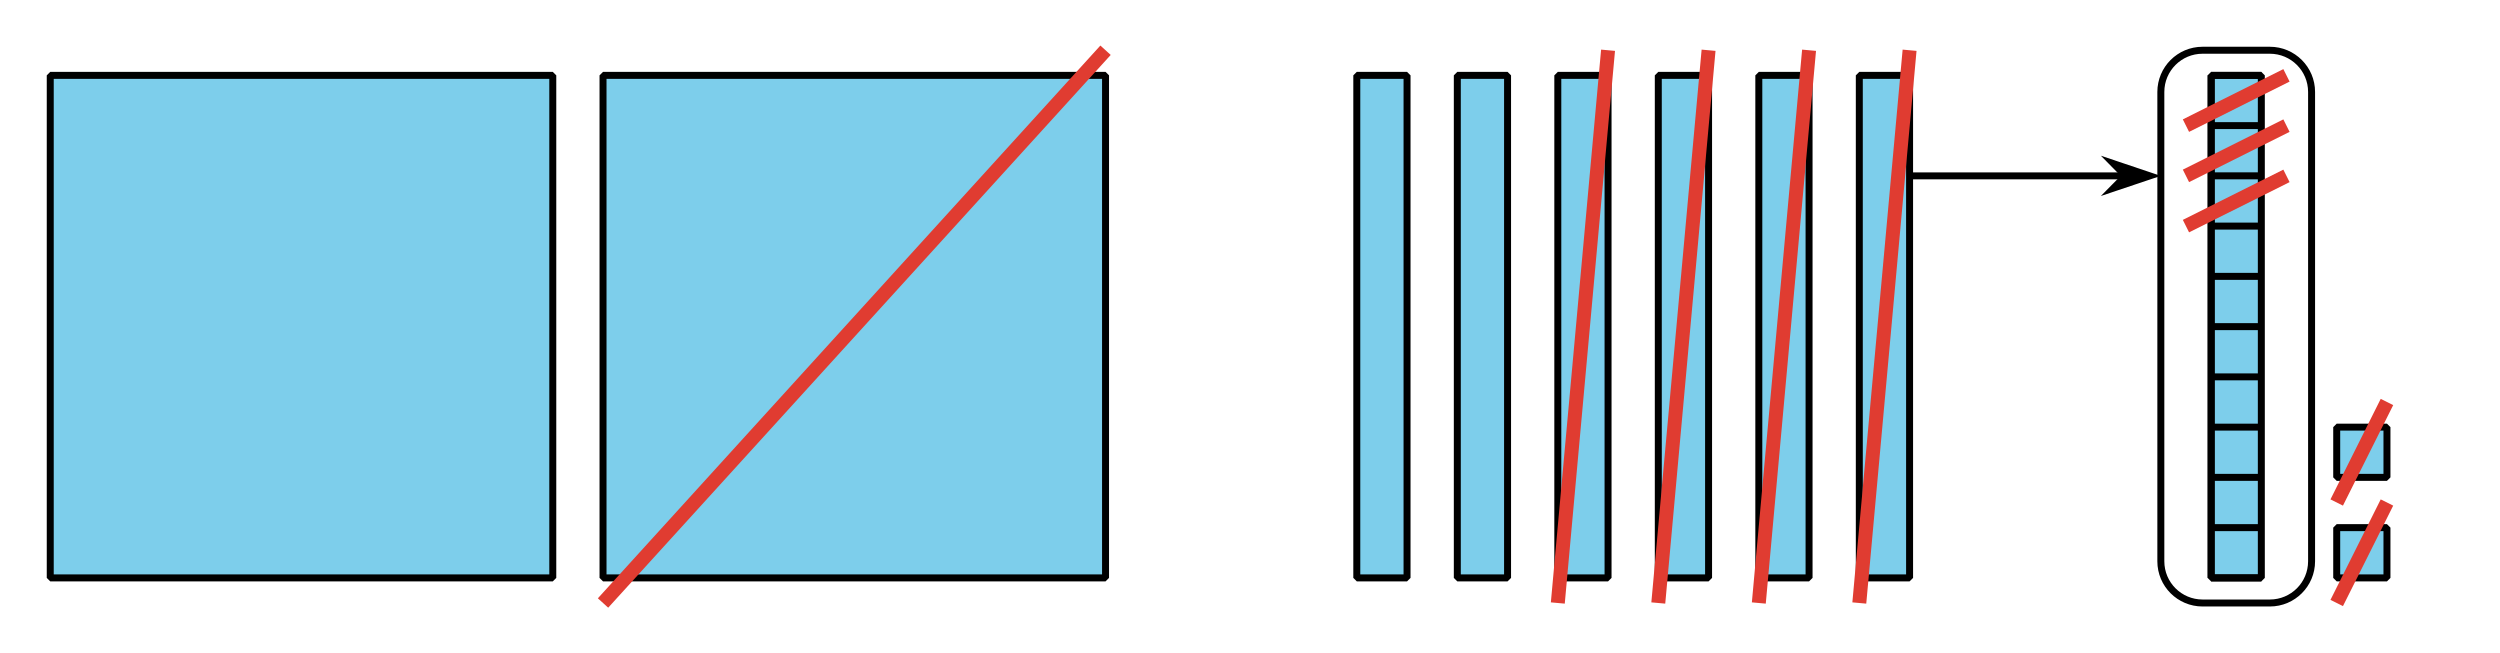 <?xml version='1.0' encoding='UTF-8'?>
<!-- This file was generated by dvisvgm 2.1.3 -->
<svg height='93.599pt' version='1.1' viewBox='-72 -72 358.2 93.599' width='358.2pt' xmlns='http://www.w3.org/2000/svg' xmlns:xlink='http://www.w3.org/1999/xlink'>
<defs>
<clipPath id='clip1'>
<path d='M-72 21.598V-72H286.203V21.598ZM286.203 -72'/>
</clipPath>
</defs>
<g id='page1'>
<path clip-path='url(#clip1)' d='M-64.801 10.801V-61.203H7.203V10.801Z' fill='#7dceeb'/>
<path clip-path='url(#clip1)' d='M-64.801 10.801V-61.203H7.203V10.801Z' fill='none' stroke='#000000' stroke-linejoin='bevel' stroke-miterlimit='10.037' stroke-width='1'/>
<path clip-path='url(#clip1)' d='M14.402 10.801V-61.203H86.402V10.801Z' fill='#7dceeb'/>
<path clip-path='url(#clip1)' d='M14.402 10.801V-61.203H86.402V10.801Z' fill='none' stroke='#000000' stroke-linejoin='bevel' stroke-miterlimit='10.037' stroke-width='1'/>
<path clip-path='url(#clip1)' d='M14.402 14.398L86.402 -64.801' fill='none' stroke='#e03c31' stroke-linejoin='bevel' stroke-miterlimit='10.037' stroke-width='2'/>
<path clip-path='url(#clip1)' d='M122.402 10.801V-61.203H129.601V10.801Z' fill='#7dceeb'/>
<path clip-path='url(#clip1)' d='M122.402 10.801V-61.203H129.601V10.801Z' fill='none' stroke='#000000' stroke-linejoin='bevel' stroke-miterlimit='10.037' stroke-width='1'/>
<path clip-path='url(#clip1)' d='M136.804 10.801V-61.203H144.003V10.801Z' fill='#7dceeb'/>
<path clip-path='url(#clip1)' d='M136.804 10.801V-61.203H144.003V10.801Z' fill='none' stroke='#000000' stroke-linejoin='bevel' stroke-miterlimit='10.037' stroke-width='1'/>
<path clip-path='url(#clip1)' d='M151.203 10.801V-61.203H158.402V10.801Z' fill='#7dceeb'/>
<path clip-path='url(#clip1)' d='M151.203 10.801V-61.203H158.402V10.801Z' fill='none' stroke='#000000' stroke-linejoin='bevel' stroke-miterlimit='10.037' stroke-width='1'/>
<path clip-path='url(#clip1)' d='M151.203 14.398L158.402 -64.801' fill='none' stroke='#e03c31' stroke-linejoin='bevel' stroke-miterlimit='10.037' stroke-width='2'/>
<path clip-path='url(#clip1)' d='M165.601 10.801V-61.203H172.804V10.801Z' fill='#7dceeb'/>
<path clip-path='url(#clip1)' d='M165.601 10.801V-61.203H172.804V10.801Z' fill='none' stroke='#000000' stroke-linejoin='bevel' stroke-miterlimit='10.037' stroke-width='1'/>
<path clip-path='url(#clip1)' d='M165.601 14.398L172.804 -64.801' fill='none' stroke='#e03c31' stroke-linejoin='bevel' stroke-miterlimit='10.037' stroke-width='2'/>
<path clip-path='url(#clip1)' d='M180.003 10.801V-61.203H187.203V10.801Z' fill='#7dceeb'/>
<path clip-path='url(#clip1)' d='M180.003 10.801V-61.203H187.203V10.801Z' fill='none' stroke='#000000' stroke-linejoin='bevel' stroke-miterlimit='10.037' stroke-width='1'/>
<path clip-path='url(#clip1)' d='M180.003 14.398L187.203 -64.801' fill='none' stroke='#e03c31' stroke-linejoin='bevel' stroke-miterlimit='10.037' stroke-width='2'/>
<path clip-path='url(#clip1)' d='M194.402 10.801V-61.203H201.605V10.801Z' fill='#7dceeb'/>
<path clip-path='url(#clip1)' d='M194.402 10.801V-61.203H201.605V10.801Z' fill='none' stroke='#000000' stroke-linejoin='bevel' stroke-miterlimit='10.037' stroke-width='1'/>
<path clip-path='url(#clip1)' d='M194.402 14.398L201.605 -64.801' fill='none' stroke='#e03c31' stroke-linejoin='bevel' stroke-miterlimit='10.037' stroke-width='2'/>
<path clip-path='url(#clip1)' d='M201.605 -46.801H232.308' fill='none' stroke='#000000' stroke-linejoin='bevel' stroke-miterlimit='10.037' stroke-width='1'/>
<path clip-path='url(#clip1)' d='M236.027 -46.801L230.84 -48.547L232.559 -46.801L230.84 -45.059Z'/>
<path clip-path='url(#clip1)' d='M236.027 -46.801L230.84 -48.547L232.559 -46.801L230.84 -45.059Z' fill='none' stroke='#000000' stroke-miterlimit='10.037' stroke-width='1'/>
<path clip-path='url(#clip1)' d='M237.605 8.422V-58.824C237.605 -62.125 240.281 -64.801 243.582 -64.801H253.226C256.527 -64.801 259.203 -62.125 259.203 -58.824V8.422C259.203 11.723 256.527 14.398 253.226 14.398H243.582C240.281 14.398 237.605 11.723 237.605 8.422Z' fill='none' stroke='#000000' stroke-linejoin='bevel' stroke-miterlimit='10.037' stroke-width='1'/>
<path clip-path='url(#clip1)' d='M244.804 10.801V-61.203H252.003V10.801Z' fill='#7dceeb'/>
<path clip-path='url(#clip1)' d='M244.804 10.801V-61.203H252.003V10.801Z' fill='none' stroke='#000000' stroke-linejoin='bevel' stroke-miterlimit='10.037' stroke-width='1'/>
<path clip-path='url(#clip1)' d='M244.804 10.801H252.003M244.804 3.598H252.003M244.804 -3.602H252.003M244.804 -10.801H252.003M244.804 -18.004H252.003M244.804 -25.203H252.003M244.804 -32.402H252.003M244.804 -39.605H252.003M244.804 -46.805H252.003M244.804 -54.004H252.003M244.804 -61.195H252.003M244.824 10.801V-61.203' fill='#7dceeb'/>
<path clip-path='url(#clip1)' d='M244.804 10.801H252.003M244.804 3.598H252.003M244.804 -3.602H252.003M244.804 -10.801H252.003M244.804 -18.004H252.003M244.804 -25.203H252.003M244.804 -32.402H252.003M244.804 -39.605H252.003M244.804 -46.805H252.003M244.804 -54.004H252.003M244.804 -61.195H252.003M244.824 10.801V-61.203' fill='none' stroke='#000000' stroke-linejoin='bevel' stroke-miterlimit='10.037' stroke-width='1'/>
<path clip-path='url(#clip1)' d='M241.203 -54L255.605 -61.203' fill='none' stroke='#e03c31' stroke-linejoin='bevel' stroke-miterlimit='10.037' stroke-width='2'/>
<path clip-path='url(#clip1)' d='M241.203 -46.801L255.605 -54' fill='none' stroke='#e03c31' stroke-linejoin='bevel' stroke-miterlimit='10.037' stroke-width='2'/>
<path clip-path='url(#clip1)' d='M241.203 -39.602L255.605 -46.801' fill='none' stroke='#e03c31' stroke-linejoin='bevel' stroke-miterlimit='10.037' stroke-width='2'/>
<path clip-path='url(#clip1)' d='M262.804 10.801V3.598H270.003V10.801Z' fill='#7dceeb'/>
<path clip-path='url(#clip1)' d='M262.804 10.801V3.598H270.003V10.801Z' fill='none' stroke='#000000' stroke-linejoin='bevel' stroke-miterlimit='10.037' stroke-width='1'/>
<path clip-path='url(#clip1)' d='M262.804 14.398L270.003 0' fill='none' stroke='#e03c31' stroke-linejoin='bevel' stroke-miterlimit='10.037' stroke-width='2'/>
<path clip-path='url(#clip1)' d='M262.804 -3.602V-10.801H270.003V-3.602Z' fill='#7dceeb'/>
<path clip-path='url(#clip1)' d='M262.804 -3.602V-10.801H270.003V-3.602Z' fill='none' stroke='#000000' stroke-linejoin='bevel' stroke-miterlimit='10.037' stroke-width='1'/>
<path clip-path='url(#clip1)' d='M262.804 0L270.003 -14.402' fill='none' stroke='#e03c31' stroke-linejoin='bevel' stroke-miterlimit='10.037' stroke-width='2'/>
</g>
</svg>